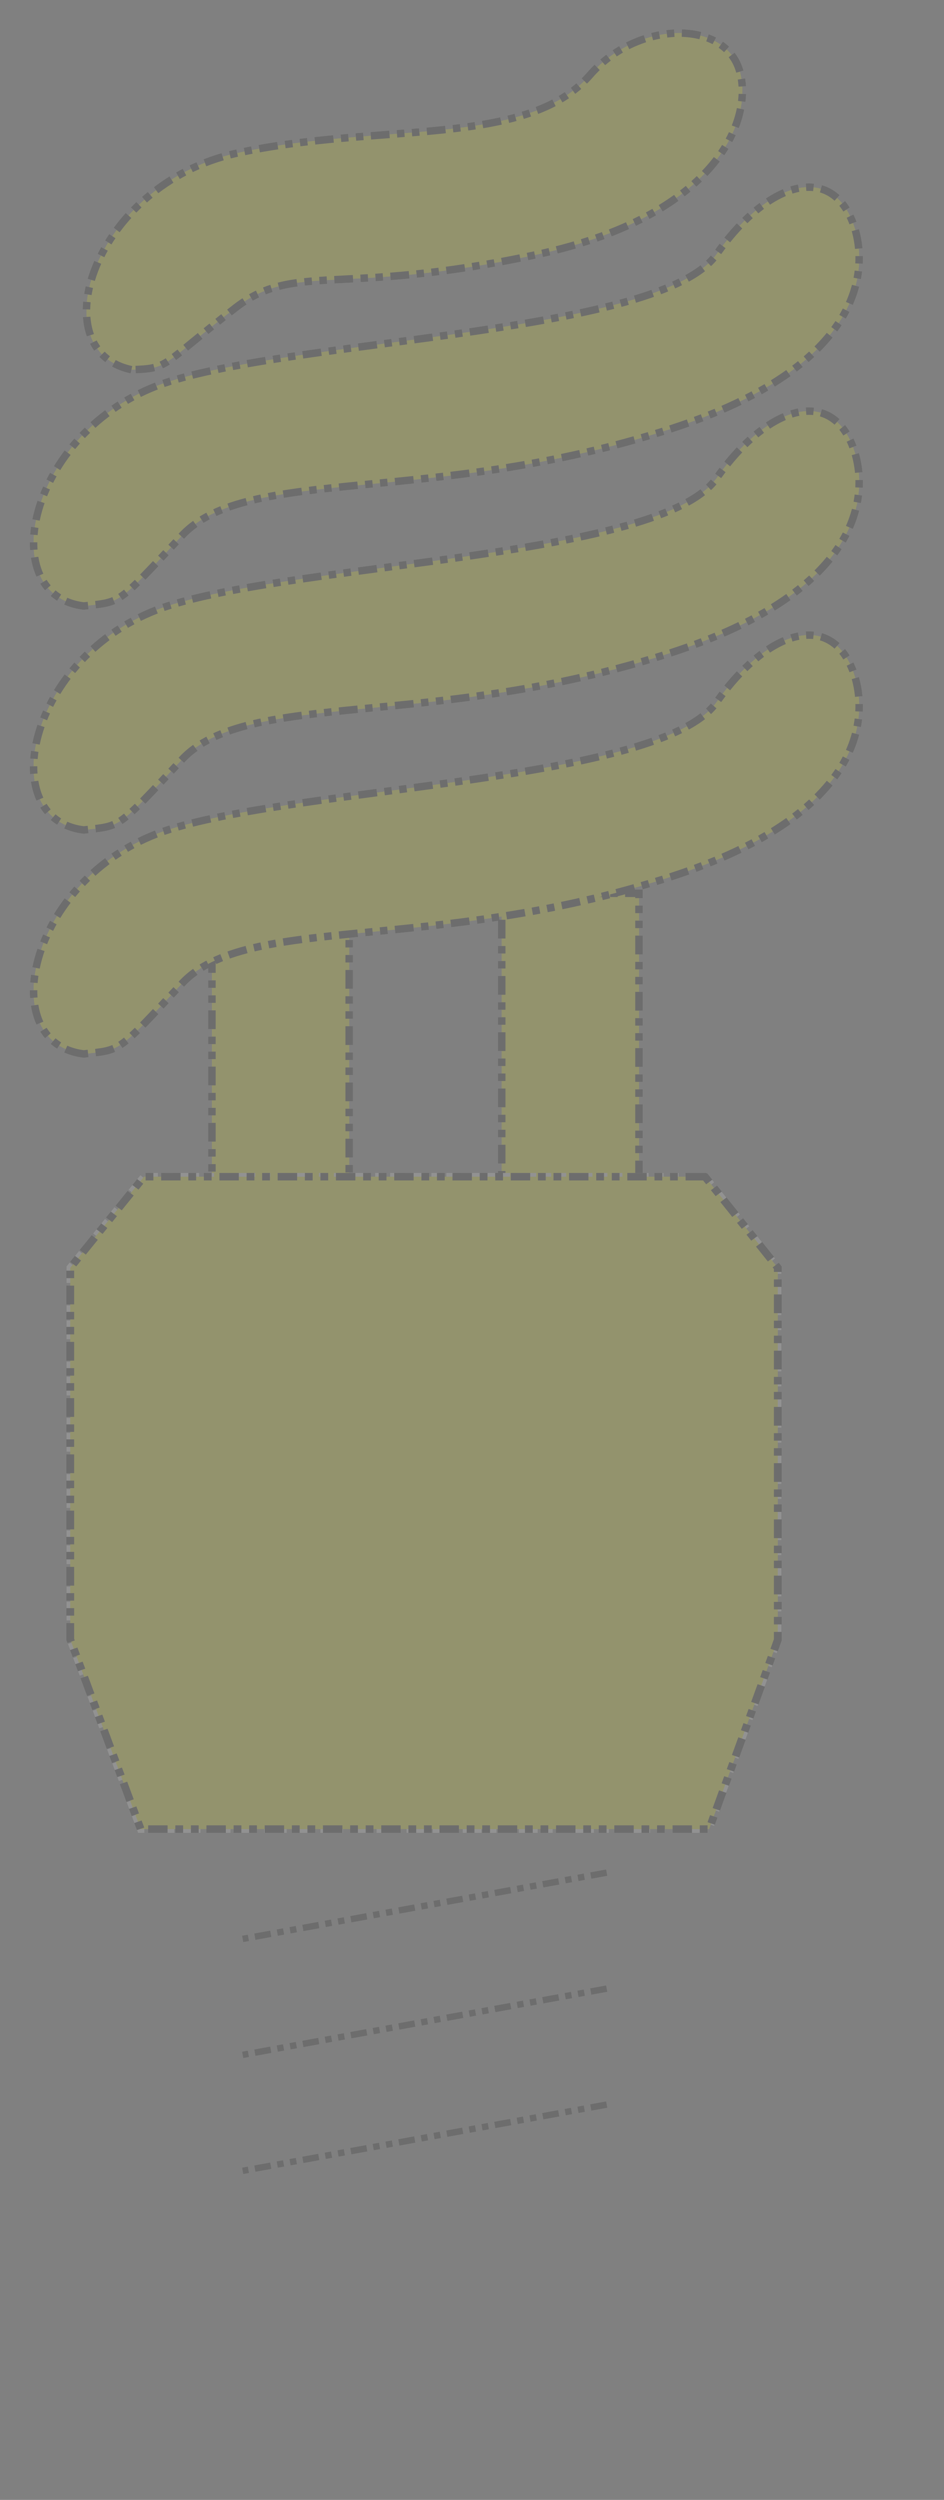 <?xml version="1.0"?><svg width="252" height="666.667" xmlns="http://www.w3.org/2000/svg" xmlns:xlink="http://www.w3.org/1999/xlink">
 <rect width="100%" height="100%" fill="#808080" stroke="none"/>
 <defs>
  <linearGradient id="linearGradient2580">
   <stop id="stop2581" offset="0" stop-color="#fffd00"/>
   <stop id="stop2582" offset="1" stop-opacity="0" stop-color="#ffffff"/>
  </linearGradient>
  <linearGradient id="linearGradient1691">
   <stop id="stop1692" offset="0" stop-color="#d9d9d9"/>
   <stop id="stop1693" offset="1" stop-color="#747474"/>
  </linearGradient>
  <linearGradient gradientTransform="matrix(1.576,0,0,0.793,-144.257,-112.968)" gradientUnits="userSpaceOnUse" id="linearGradient1752" x1="216.356" x2="256.459" xlink:href="#linearGradient1691" y1="568.086" y2="676.858"/>
  <linearGradient gradientTransform="matrix(1.576,0,0,0.793,-144.257,-172.696)" gradientUnits="userSpaceOnUse" id="linearGradient1753" x1="216.356" x2="256.459" xlink:href="#linearGradient1691" y1="568.086" y2="676.858"/>
  <linearGradient gradientTransform="matrix(1.576,0,0,0.793,-144.257,-232.422)" gradientUnits="userSpaceOnUse" id="linearGradient1754" x1="216.356" x2="256.459" xlink:href="#linearGradient1691" y1="568.086" y2="676.858"/>
  <linearGradient gradientTransform="matrix(1.57,0.135,-6.796990e-2,0.79,-101.697,-316.964)" gradientUnits="userSpaceOnUse" id="linearGradient1755" x1="216.356" x2="256.459" xlink:href="#linearGradient1691" y1="568.086" y2="676.858"/>
  <linearGradient gradientTransform="matrix(0.681,0,0,1.468,154.725,-20.359)" gradientUnits="userSpaceOnUse" id="linearGradient1766" x1="2.649" x2="55.648" xlink:href="#linearGradient1691" y1="318.751" y2="318.751"/>
  <linearGradient gradientTransform="matrix(0.681,0,0,1.468,232.088,-29.52)" gradientUnits="userSpaceOnUse" id="linearGradient1768" x1="2.649" x2="55.648" xlink:href="#linearGradient1691" y1="318.751" y2="318.751"/>
  <linearGradient gradientTransform="matrix(0.819,0,0,1.222,-246.166,-76.297)" gradientUnits="userSpaceOnUse" id="linearGradient2430" x1="543.079" x2="357.715" xlink:href="#linearGradient1703" y1="277.839" y2="180.228"/>
  <linearGradient gradientTransform="matrix(0.819,0,0,1.222,-246.166,-76.297)" gradientUnits="userSpaceOnUse" id="linearGradient1832" x1="543.079" x2="357.715" xlink:href="#linearGradient1703" y1="277.839" y2="180.228"/>
  <linearGradient id="linearGradient1703">
   <stop id="stop1704" offset="0" stop-color="#f2ff00"/>
   <stop id="stop1705" offset="1" stop-color="#ffffb8"/>
  </linearGradient>
  <linearGradient id="linearGradient1943" x1="0.177" x2="0.83" xlink:href="#linearGradient1691" y1="0.277" y2="0.645"/>
  <linearGradient id="linearGradient1944" x1="0.502" x2="0.498" xlink:href="#linearGradient1691" y1="0.814" y2="0.017"/>
  <linearGradient id="linearGradient1945" x1="0.502" x2="0.505" xlink:href="#linearGradient1691" y1="-0.58" y2="0.92"/>
  <linearGradient id="linearGradient3224" x1="0.037" x2="0.999" xlink:href="#linearGradient1691" y1="0.505" y2="0.505"/>
 </defs>
 <g>
  <title>Layer 1</title>
  <g opacity="0.15" id="layer1">
   <g id="g1885" transform="matrix(0.868 0 0 0.868 -73.178 -73.004)" stroke-miterlimit="4" stroke-width="29.553" stroke="#fbfbfb">
    <path stroke-dasharray="5,2,2,2,2,2" stroke-width="2" d="m270.903,659.442l-111.972,20.359" id="path1886" fill-rule="evenodd" fill-opacity="0.75" fill="#ffff00"/>
    <path stroke-dasharray="5,2,2,2,2,2" stroke-width="2" d="m270.903,695.07l-111.972,20.359" id="path1887" fill-rule="evenodd" fill-opacity="0.75" fill="#ffff00"/>
    <path stroke-dasharray="5,2,2,2,2,2" stroke-width="2" d="m270.903,730.697l-111.972,20.359" id="path1888" fill-rule="evenodd" fill-opacity="0.75" fill="#ffff00"/>
   </g>
   <g id="g1861" transform="matrix(0.868 0 0 0.868 -73.178 -73.004)" stroke-miterlimit="4" stroke-width="25" stroke="#000000">
    <path stroke-dasharray="5,2,2,2,2,2" stroke-width="2" d="m270.903,659.442l-111.972,20.359" id="path1776" fill-rule="evenodd" fill-opacity="0.75" fill="#ffff00"/>
    <path stroke-dasharray="5,2,2,2,2,2" stroke-width="2" d="m270.903,695.07l-111.972,20.359" id="path1777" fill-rule="evenodd" fill-opacity="0.75" fill="#ffff00"/>
    <path stroke-dasharray="5,2,2,2,2,2" stroke-width="2" d="m270.903,730.697l-111.972,20.359" id="path1778" fill-rule="evenodd" fill-opacity="0.75" fill="#ffff00"/>
   </g>
   <g id="g1869" stroke-miterlimit="4" stroke-width="10" stroke="#fbfbfb" fill="none">
    <path stroke-dasharray="5,2,2,2,2,2" stroke-width="2" fill="#ffff00" d="m133.932,355.279l0,-117.062l36.645,0l0,117.062l-36.645,0z" id="path1870" fill-rule="evenodd"/>
    <path stroke-dasharray="5,2,2,2,2,2" stroke-width="2" fill="#ffff00" d="m56.57,364.441l0,-117.062l36.645,0l0,117.062l-36.645,0z" id="path1871" fill-rule="evenodd"/>
    <path stroke-dasharray="5,2,2,2,2,2" stroke-width="2" fill="#ffff00" d="m22.36,281.068c-24.591,-3.027 -14.414,-48.267 22.987,-59.929c36.886,-11.502 131.104,-12.751 145.941,-33.899c13.573,-19.302 30.303,-24.28 36.352,-8.475c4.509,11.783 3.742,38.137 -48.647,55.086c-63.759,20.628 -112.898,9.685 -130.438,28.451c-17.541,18.766 -16.077,17.588 -26.195,18.766z" id="path1872" fill-rule="evenodd"/>
    <path stroke-dasharray="5,2,2,2,2,2" stroke-width="2" fill="#ffff00" d="m22.36,221.341c-24.591,-3.027 -14.414,-48.267 22.987,-59.929c36.886,-11.501 131.104,-12.751 145.941,-33.899c13.573,-19.302 30.303,-24.28 36.352,-8.475c4.509,11.783 3.742,38.137 -48.647,55.086c-63.759,20.628 -112.898,9.685 -130.438,28.451c-17.541,18.766 -16.077,17.588 -26.195,18.766z" id="path1873" fill-rule="evenodd"/>
    <path stroke-dasharray="5,2,2,2,2,2" stroke-width="2" fill="#ffff00" d="m22.36,161.614c-24.591,-3.027 -14.414,-48.267 22.987,-59.929c36.886,-11.501 131.104,-12.751 145.941,-33.899c13.573,-19.302 30.303,-24.28 36.352,-8.475c4.509,11.783 3.742,38.137 -48.647,55.086c-63.759,20.628 -112.898,9.685 -130.438,28.451c-17.541,18.766 -16.077,17.588 -26.195,18.766z" id="path1874" fill-rule="evenodd"/>
    <path stroke-dasharray="5,2,2,2,2,2" stroke-width="2" fill="#ffff00" d="m35.088,98.594c-24.241,-5.124 -10.222,-49.325 28.042,-57.737c37.737,-8.296 77.453,-1.372 94.347,-20.847c11.579,-13.32 32.217,-14.795 38.648,-4.158c6.341,10.488 0.488,40.738 -53.315,52.146c-52.317,11.093 -64.053,1.793 -80.015,14.145c-20.128,15.577 -17.526,16.145 -27.707,16.45z" id="path1875" fill-rule="evenodd"/>
   </g>
   <g id="g1854" fill="url(#linearGradient3224)">
    <path stroke-dasharray="5,2,2,2,2,2" d="m133.932,355.279l0,-117.062l36.645,0l0,117.062l-36.645,0z" id="path1767" stroke-miterlimit="4" stroke-width="2" stroke="#000000" fill-rule="evenodd" fill="#ffff00"/>
    <path stroke-dasharray="5,2,2,2,2,2" d="m56.57,364.441l0,-117.062l36.645,0l0,117.062l-36.645,0z" id="path1762" stroke-miterlimit="4" stroke-width="2" stroke="#000000" fill-rule="evenodd" fill="#ffff00"/>
    <path stroke-dasharray="5,2,2,2,2,2" d="m22.36,281.068c-24.591,-3.027 -14.414,-48.267 22.987,-59.929c36.886,-11.502 131.104,-12.751 145.941,-33.899c13.573,-19.302 30.303,-24.28 36.352,-8.475c4.509,11.783 3.742,38.137 -48.647,55.086c-63.759,20.628 -112.898,9.685 -130.438,28.451c-17.541,18.766 -16.077,17.588 -26.195,18.766z" id="path1748" stroke-miterlimit="4" stroke-width="2" stroke="#000000" fill-rule="evenodd" fill="#ffff00"/>
    <path stroke-dasharray="5,2,2,2,2,2" d="m22.36,221.341c-24.591,-3.027 -14.414,-48.267 22.987,-59.929c36.886,-11.501 131.104,-12.751 145.941,-33.899c13.573,-19.302 30.303,-24.28 36.352,-8.475c4.509,11.783 3.742,38.137 -48.647,55.086c-63.759,20.628 -112.898,9.685 -130.438,28.451c-17.541,18.766 -16.077,17.588 -26.195,18.766z" id="path1749" stroke-miterlimit="4" stroke-width="2" stroke="#000000" fill-rule="evenodd" fill="#ffff00"/>
    <path stroke-dasharray="5,2,2,2,2,2" d="m22.36,161.614c-24.591,-3.027 -14.414,-48.267 22.987,-59.929c36.886,-11.501 131.104,-12.751 145.941,-33.899c13.573,-19.302 30.303,-24.28 36.352,-8.475c4.509,11.783 3.742,38.137 -48.647,55.086c-63.759,20.628 -112.898,9.685 -130.438,28.451c-17.541,18.766 -16.077,17.588 -26.195,18.766z" id="path1750" stroke-miterlimit="4" stroke-width="2" stroke="#000000" fill-rule="evenodd" fill="#ffff00"/>
    <path stroke-dasharray="5,2,2,2,2,2" d="m35.088,98.594c-24.241,-5.124 -10.222,-49.325 28.042,-57.737c37.737,-8.296 77.453,-1.372 94.347,-20.847c11.579,-13.32 32.217,-14.795 38.648,-4.158c6.341,10.488 0.488,40.738 -53.315,52.146c-52.317,11.093 -64.053,1.793 -80.015,14.145c-20.128,15.577 -17.526,16.145 -27.707,16.45z" id="path1751" stroke-miterlimit="4" stroke-width="2" stroke="#000000" fill-rule="evenodd" fill="#ffff00"/>
   </g>
   <path stroke-dasharray="5,2,2,2,2,2" d="m188.149,313.8l-149.695,0l-19.686,24.276l0,99.125l18.791,50.574l151.693,0l18.321,-50.462l0,-99.237l-19.424,-24.276z" id="path1878" marker-start="none" stroke-dashoffset="0" stroke-miterlimit="4" stroke-width="2" stroke="#fbfbfb" fill-rule="evenodd" fill="#ffff00"/>
   <g id="g1769" transform="matrix(1.037 0 0 1 49.803 -183.029)">
    <path stroke-dasharray="5,2,2,2,2,2" d="m133.458,496.83l-144.406,0l-18.99,24.276l0,99.125l18.127,50.574l146.333,0l17.674,-50.462l0,-99.237l-18.737,-24.276z" id="path1756" marker-start="none" stroke-dashoffset="0" stroke-miterlimit="4" stroke-width="2" stroke="#000000" fill-rule="evenodd" fill="#ffff00"/>
    <path stroke-dasharray="5,2,2,2,2,2" d="m-7.978,502.448l-15.835,20.154l170.589,0l-15.115,-20.874l-139.638,0.72z" id="path1757" stroke-width="2" fill-rule="evenodd" fill="#ffff00"/>
    <path stroke-dasharray="5,2,2,2,2,2" d="m-23.813,620.492l16.555,44.627l138.198,0l15.835,-45.346l-170.589,0.72l-0,0z" id="path1758" stroke-width="2" fill-rule="evenodd" fill="#ffff00"/>
   </g>
  </g>
 </g>
</svg>